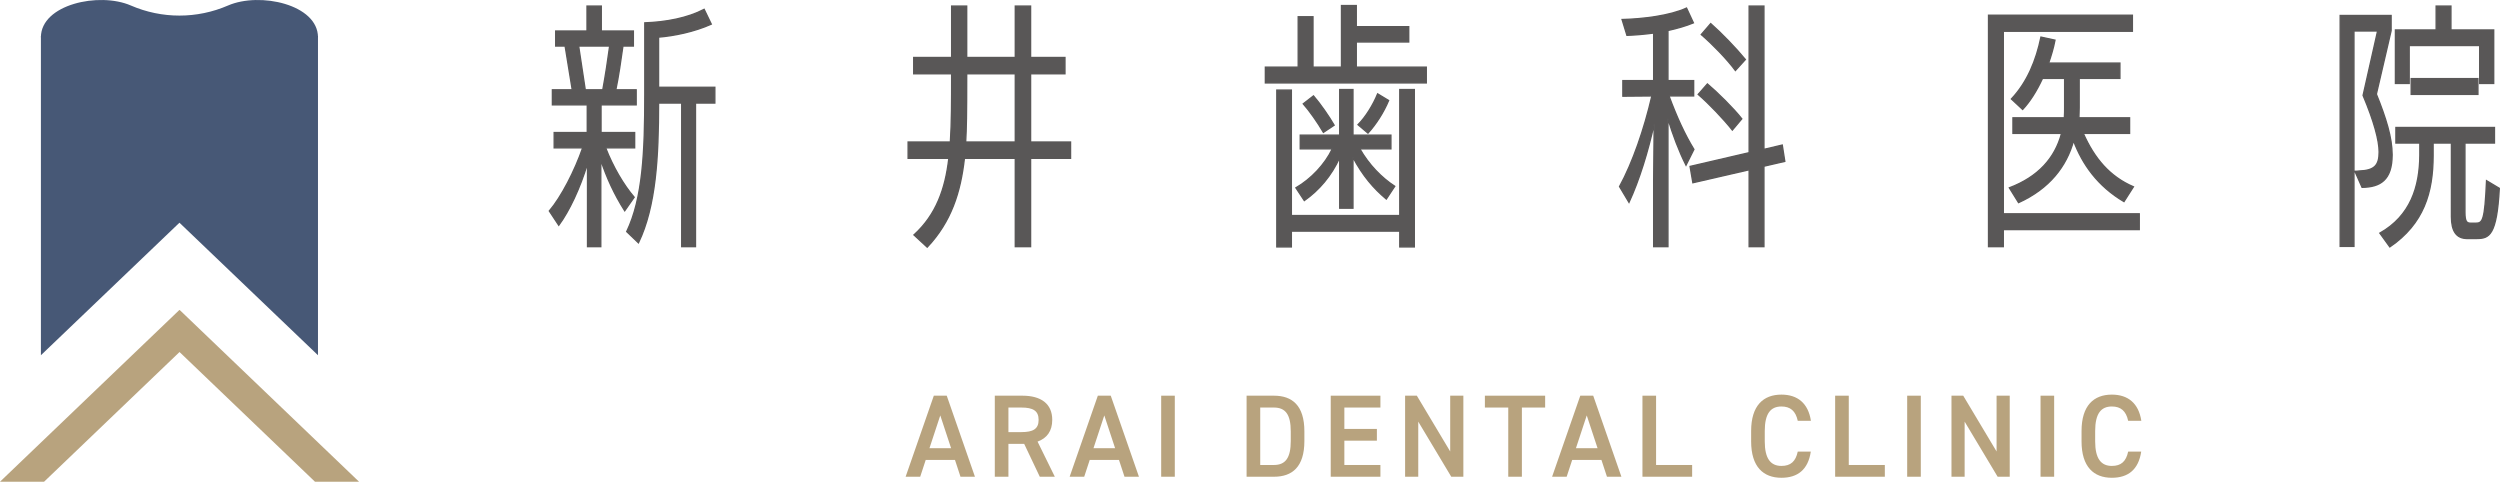 <?xml version="1.0" encoding="utf-8"?>
<!-- Generator: Adobe Illustrator 16.0.0, SVG Export Plug-In . SVG Version: 6.00 Build 0)  -->
<!DOCTYPE svg PUBLIC "-//W3C//DTD SVG 1.1//EN" "http://www.w3.org/Graphics/SVG/1.1/DTD/svg11.dtd">
<svg version="1.1" id="レイヤー_1" xmlns="http://www.w3.org/2000/svg" xmlns:xlink="http://www.w3.org/1999/xlink" x="0px"
	 y="0px" width="566.975px" height="109.25px" viewBox="0 0 566.975 109.25" enable-background="new 0 0 566.975 109.25"
	 xml:space="preserve">
<g>
	<g>
		<g>
			<polygon fill="#475876" points="72.115,80.563 40.696,50.509 9.277,80.563 9.277,8.128 72.115,8.128 			"/>
			<polygon fill="#B8A37E" points="45.711,75.051 40.771,70.319 40.657,70.319 35.717,75.051 0,109.25 9.995,109.25 40.714,79.835 
				71.433,109.25 81.428,109.25 			"/>
			<path fill="#475876" d="M40.791,9.981l31.324-1.521c0-7.432-13.165-10.347-20.396-7.214c-7.045,3.053-15.002,3.053-22.047,0
				C22.442-1.888,9.277,1.027,9.277,8.459l31.324,1.521V9.99l0.095-0.005l0.095,0.005V9.981z"/>
		</g>
	</g>
	<g>
		<g>
			<path fill="#595757" stroke="#595757" stroke-width="0.311" stroke-miterlimit="10" d="M133.246,55.934v-18.88
				c-1.731,5.716-4.157,10.797-6.524,14.03l-2.135-3.233c2.713-3.175,5.773-9.123,7.563-14.318h-6.467v-3.464h7.506v-6.294h-7.91
				v-3.406h4.504l-1.617-9.93h-2.137V7.031h7.101V1.373h3.234v5.658h7.274v3.407h-2.367c-0.462,3.29-0.982,6.928-1.617,9.93h4.62
				v3.406h-7.968v6.294h7.622v3.464h-6.582c1.673,4.331,4.099,8.429,6.466,11.201l-2.136,3.06
				c-2.309-3.638-4.099-7.505-5.427-11.547v19.688H133.246z M136.71,20.368c0.577-3.118,1.155-6.87,1.559-9.93h-7.044l1.501,9.93
				H136.71z M154.608,55.934V23.371h-5.253c0,12.183-0.577,23.383-4.561,31.696l-2.656-2.54c3.638-7.622,4.099-18.071,4.099-31.063
				V5.184c4.85-0.174,9.7-1.097,13.453-3.06l1.616,3.349c-3.868,1.732-8.429,2.656-11.951,2.945v11.374h12.76v3.58h-4.388v32.563
				H154.608z"/>
			<path fill="#595757" stroke="#595757" stroke-width="0.311" stroke-miterlimit="10" d="M230.26,55.934V35.899h-11.546
				c-0.867,7.736-3.002,14.377-8.431,20.15l-3-2.771c5.021-4.562,7.101-10.393,7.909-17.379h-9.237v-3.695h9.583
				c0.289-4.503,0.289-9.353,0.289-14.722V16.73h-8.604v-3.695h8.604V1.373h3.406v11.663h11.028V1.373h3.464v11.663h7.794v3.695
				h-7.794v15.474h9.064v3.695h-9.064v20.035H230.26z M230.26,16.73h-11.028v0.347c0,9.007-0.057,12.009-0.231,15.127h11.259V16.73z
				"/>
			<path fill="#595757" stroke="#595757" stroke-width="0.311" stroke-miterlimit="10" d="M286.974,18.81v-3.58h7.447V3.798h3.35
				V15.23h6.467V1.258h3.35V6.05h11.893v3.464h-11.893v5.716h15.877v3.58H286.974z M317.459,55.993v-3.581h-24.596v3.581h-3.291
				V20.426h3.291v28.465h24.596V20.312h3.291v35.681H317.459z M314.4,45.137c-2.889-2.425-5.37-5.312-7.564-9.468v11.547h-3.001
				V35.726c-1.905,4.158-4.679,7.391-8.027,9.758l-1.903-2.886c3.463-2.021,6.58-5.312,8.256-8.834h-7.275v-3.118h8.95V20.312h3.001
				v10.333h8.604v3.118h-7.045c2.079,3.637,4.909,6.524,7.911,8.487L314.4,45.137z M300.138,30.01
				c-1.27-2.193-3.176-4.907-4.561-6.465l2.31-1.791c1.501,1.732,3.579,4.734,4.677,6.64L300.138,30.01z M307.991,28.279
				c1.731-1.732,3.406-4.446,4.445-6.987l2.483,1.501c-1.098,2.656-2.887,5.428-4.676,7.391L307.991,28.279z"/>
			<path fill="#595757" stroke="#595757" stroke-width="0.311" stroke-miterlimit="10" d="M375.038,55.934V40.808l0.117-12.76
				c-1.386,6.293-3.349,12.702-5.716,17.841l-2.138-3.579c2.945-5.37,5.602-13.049,7.333-20.555l-6.581,0.057V18.29h6.984V7.493
				c-2.192,0.289-4.33,0.462-6.062,0.519l-1.097-3.579c4.734-0.116,10.854-0.866,14.608-2.598l1.558,3.348
				c-1.675,0.693-3.695,1.27-5.773,1.732V18.29h5.831v3.464h-5.6c1.789,4.85,3.636,8.834,5.656,12.125l-1.789,3.58
				c-1.617-3.233-3.002-6.929-4.099-10.565v29.041H375.038z M396.69,55.934V38.498l-12.76,2.944l-0.635-3.695l13.395-3.117V1.373
				h3.349v32.505l4.156-0.981l0.578,3.695l-4.734,1.097v18.245H396.69z M392.878,29.491c-1.904-2.425-5.369-6.063-7.736-8.083
				l2.08-2.367c2.25,1.906,6.003,5.6,7.794,7.911L392.878,29.491z M393.571,15.981c-1.961-2.656-5.31-6.063-7.736-8.142l2.138-2.482
				c2.424,2.136,5.773,5.601,7.852,8.141L393.571,15.981z"/>
			<path fill="#595757" stroke="#595757" stroke-width="0.311" stroke-miterlimit="10" d="M454.328,52.066v3.868h-3.349V3.451
				H483.6v3.638h-29.272v41.397h30.83v3.58H454.328z M481.695,45.715c-5.948-3.522-9.411-8.429-11.433-13.799
				c-1.616,5.831-5.484,10.854-12.471,14.03l-2.078-3.349c6.523-2.483,10.335-6.698,11.836-12.355h-11.028v-3.522h11.663
				c0.058-0.865,0.058-1.79,0.058-2.31v-6.64h-5.023c-1.328,2.888-2.886,5.312-4.502,7.044l-2.542-2.367
				c3.638-3.869,5.602-8.776,6.698-14.03l3.176,0.693c-0.346,1.79-0.866,3.522-1.444,5.197h16.166v3.463h-9.237v6.64
				c0,0.578-0.057,1.444-0.057,2.31h11.489v3.522h-10.508c2.539,5.716,6.005,9.814,11.374,12.124L481.695,45.715z"/>
			<path fill="#595757" stroke="#595757" stroke-width="0.311" stroke-miterlimit="10" d="M530.729,55.875V3.509h11.548v3.465
				l-3.349,14.377c2.193,5.426,3.58,9.873,3.58,13.741c0,5.774-2.715,7.332-6.813,7.391l-1.617-3.638c0.289,0,0.692,0,0.924-0.058
				c3.638-0.116,4.563-1.387,4.563-4.331c0-2.598-1.156-6.928-3.638-12.817l3.291-14.608h-5.369v48.845H530.729z M559.482,54.086
				c-2.424,0-3.521-1.732-3.521-4.908V32.436h-4.158v2.83c0,8.429-2.136,15.473-9.815,20.728l-2.252-3.119
				c6.93-3.926,9.008-10.451,9.064-17.667v-2.771h-5.427v-3.522h22.345v3.522h-6.697v15.703c0,2.138,0.404,2.484,1.328,2.484h1.097
				c1.616,0,2.078-0.52,2.481-9.642l2.888,1.731c-0.577,10.739-2.31,11.374-5.138,11.374H559.482z M562.37,18.925v-8.603h-15.993
				v8.603h-3.117V6.8h9.236V1.373h3.349V6.8h9.7v12.125H562.37z M546.837,21.407v-3.579h15.127v3.579H546.837z"/>
		</g>
	</g>
	<g>
		<g>
			<path fill="#B8A37E" d="M205.387,108.118l6.395-18.381h2.929l6.395,18.381h-3.277l-1.25-3.81h-6.635l-1.251,3.81H205.387z
				 M210.794,101.644h4.903l-2.451-7.432L210.794,101.644z"/>
			<path fill="#B8A37E" d="M235.813,108.118l-3.542-7.46h-3.57v7.46h-3.09V89.737h6.26c4.237,0,6.768,1.838,6.768,5.487
				c0,2.53-1.199,4.155-3.331,4.929l3.916,7.965H235.813z M231.659,97.996c2.609,0,3.889-0.692,3.889-2.771
				c0-2.077-1.279-2.797-3.889-2.797h-2.958v5.568H231.659z"/>
			<path fill="#B8A37E" d="M242.586,108.118l6.393-18.381h2.93l6.393,18.381h-3.275l-1.253-3.81h-6.633l-1.252,3.81H242.586z
				 M247.993,101.644h4.901l-2.45-7.432L247.993,101.644z"/>
			<path fill="#B8A37E" d="M266.433,108.118h-3.088V89.737h3.088V108.118z"/>
			<path fill="#B8A37E" d="M282.715,108.118V89.737h6.208c4.129,0,6.898,2.211,6.898,8.099v2.185c0,5.887-2.77,8.098-6.898,8.098
				H282.715z M292.732,100.02v-2.185c0-3.783-1.173-5.408-3.809-5.408h-3.117v13.026h3.117
				C291.559,105.454,292.732,103.801,292.732,100.02z"/>
			<path fill="#B8A37E" d="M313.064,89.737v2.69h-8.178v4.849h7.379v2.663h-7.379v5.515h8.178v2.664h-11.268V89.737H313.064z"/>
			<path fill="#B8A37E" d="M331.875,89.737v18.381h-2.743l-7.486-12.494v12.494h-2.984V89.737h2.663l7.566,12.652V89.737H331.875z"
				/>
			<path fill="#B8A37E" d="M350.423,89.737v2.69h-5.275v15.69h-3.09v-15.69h-5.301v-2.69H350.423z"/>
			<path fill="#B8A37E" d="M352,108.118l6.393-18.381h2.931l6.393,18.381h-3.275l-1.253-3.81h-6.633l-1.253,3.81H352z
				 M357.408,101.644h4.901l-2.45-7.432L357.408,101.644z"/>
			<path fill="#B8A37E" d="M375.582,105.454h8.179v2.664h-11.269V89.737h3.09V105.454z"/>
			<path fill="#B8A37E" d="M407.714,95.438c-0.479-2.238-1.678-3.25-3.702-3.25c-2.45,0-3.783,1.598-3.783,5.566v2.346
				c0,3.914,1.333,5.567,3.783,5.567c2.105,0,3.223-1.013,3.702-3.251h2.958c-0.612,4.129-3.01,5.94-6.66,5.94
				c-4.103,0-6.872-2.478-6.872-8.257v-2.346c0-5.781,2.77-8.258,6.872-8.258c3.65,0,6.075,1.945,6.687,5.941H407.714z"/>
			<path fill="#B8A37E" d="M419.283,105.454h8.178v2.664h-11.269V89.737h3.091V105.454z"/>
			<path fill="#B8A37E" d="M435.618,108.118h-3.089V89.737h3.089V108.118z"/>
			<path fill="#B8A37E" d="M455.787,89.737v18.381h-2.743l-7.485-12.494v12.494h-2.984V89.737h2.663l7.565,12.652V89.737H455.787z"
				/>
			<path fill="#B8A37E" d="M465.862,108.118h-3.088V89.737h3.088V108.118z"/>
			<path fill="#B8A37E" d="M482.647,95.438c-0.479-2.238-1.678-3.25-3.702-3.25c-2.449,0-3.783,1.598-3.783,5.566v2.346
				c0,3.914,1.334,5.567,3.783,5.567c2.105,0,3.223-1.013,3.702-3.251h2.958c-0.612,4.129-3.01,5.94-6.66,5.94
				c-4.103,0-6.871-2.478-6.871-8.257v-2.346c0-5.781,2.769-8.258,6.871-8.258c3.65,0,6.075,1.945,6.687,5.941H482.647z"/>
		</g>
	</g>
</g>
</svg>
